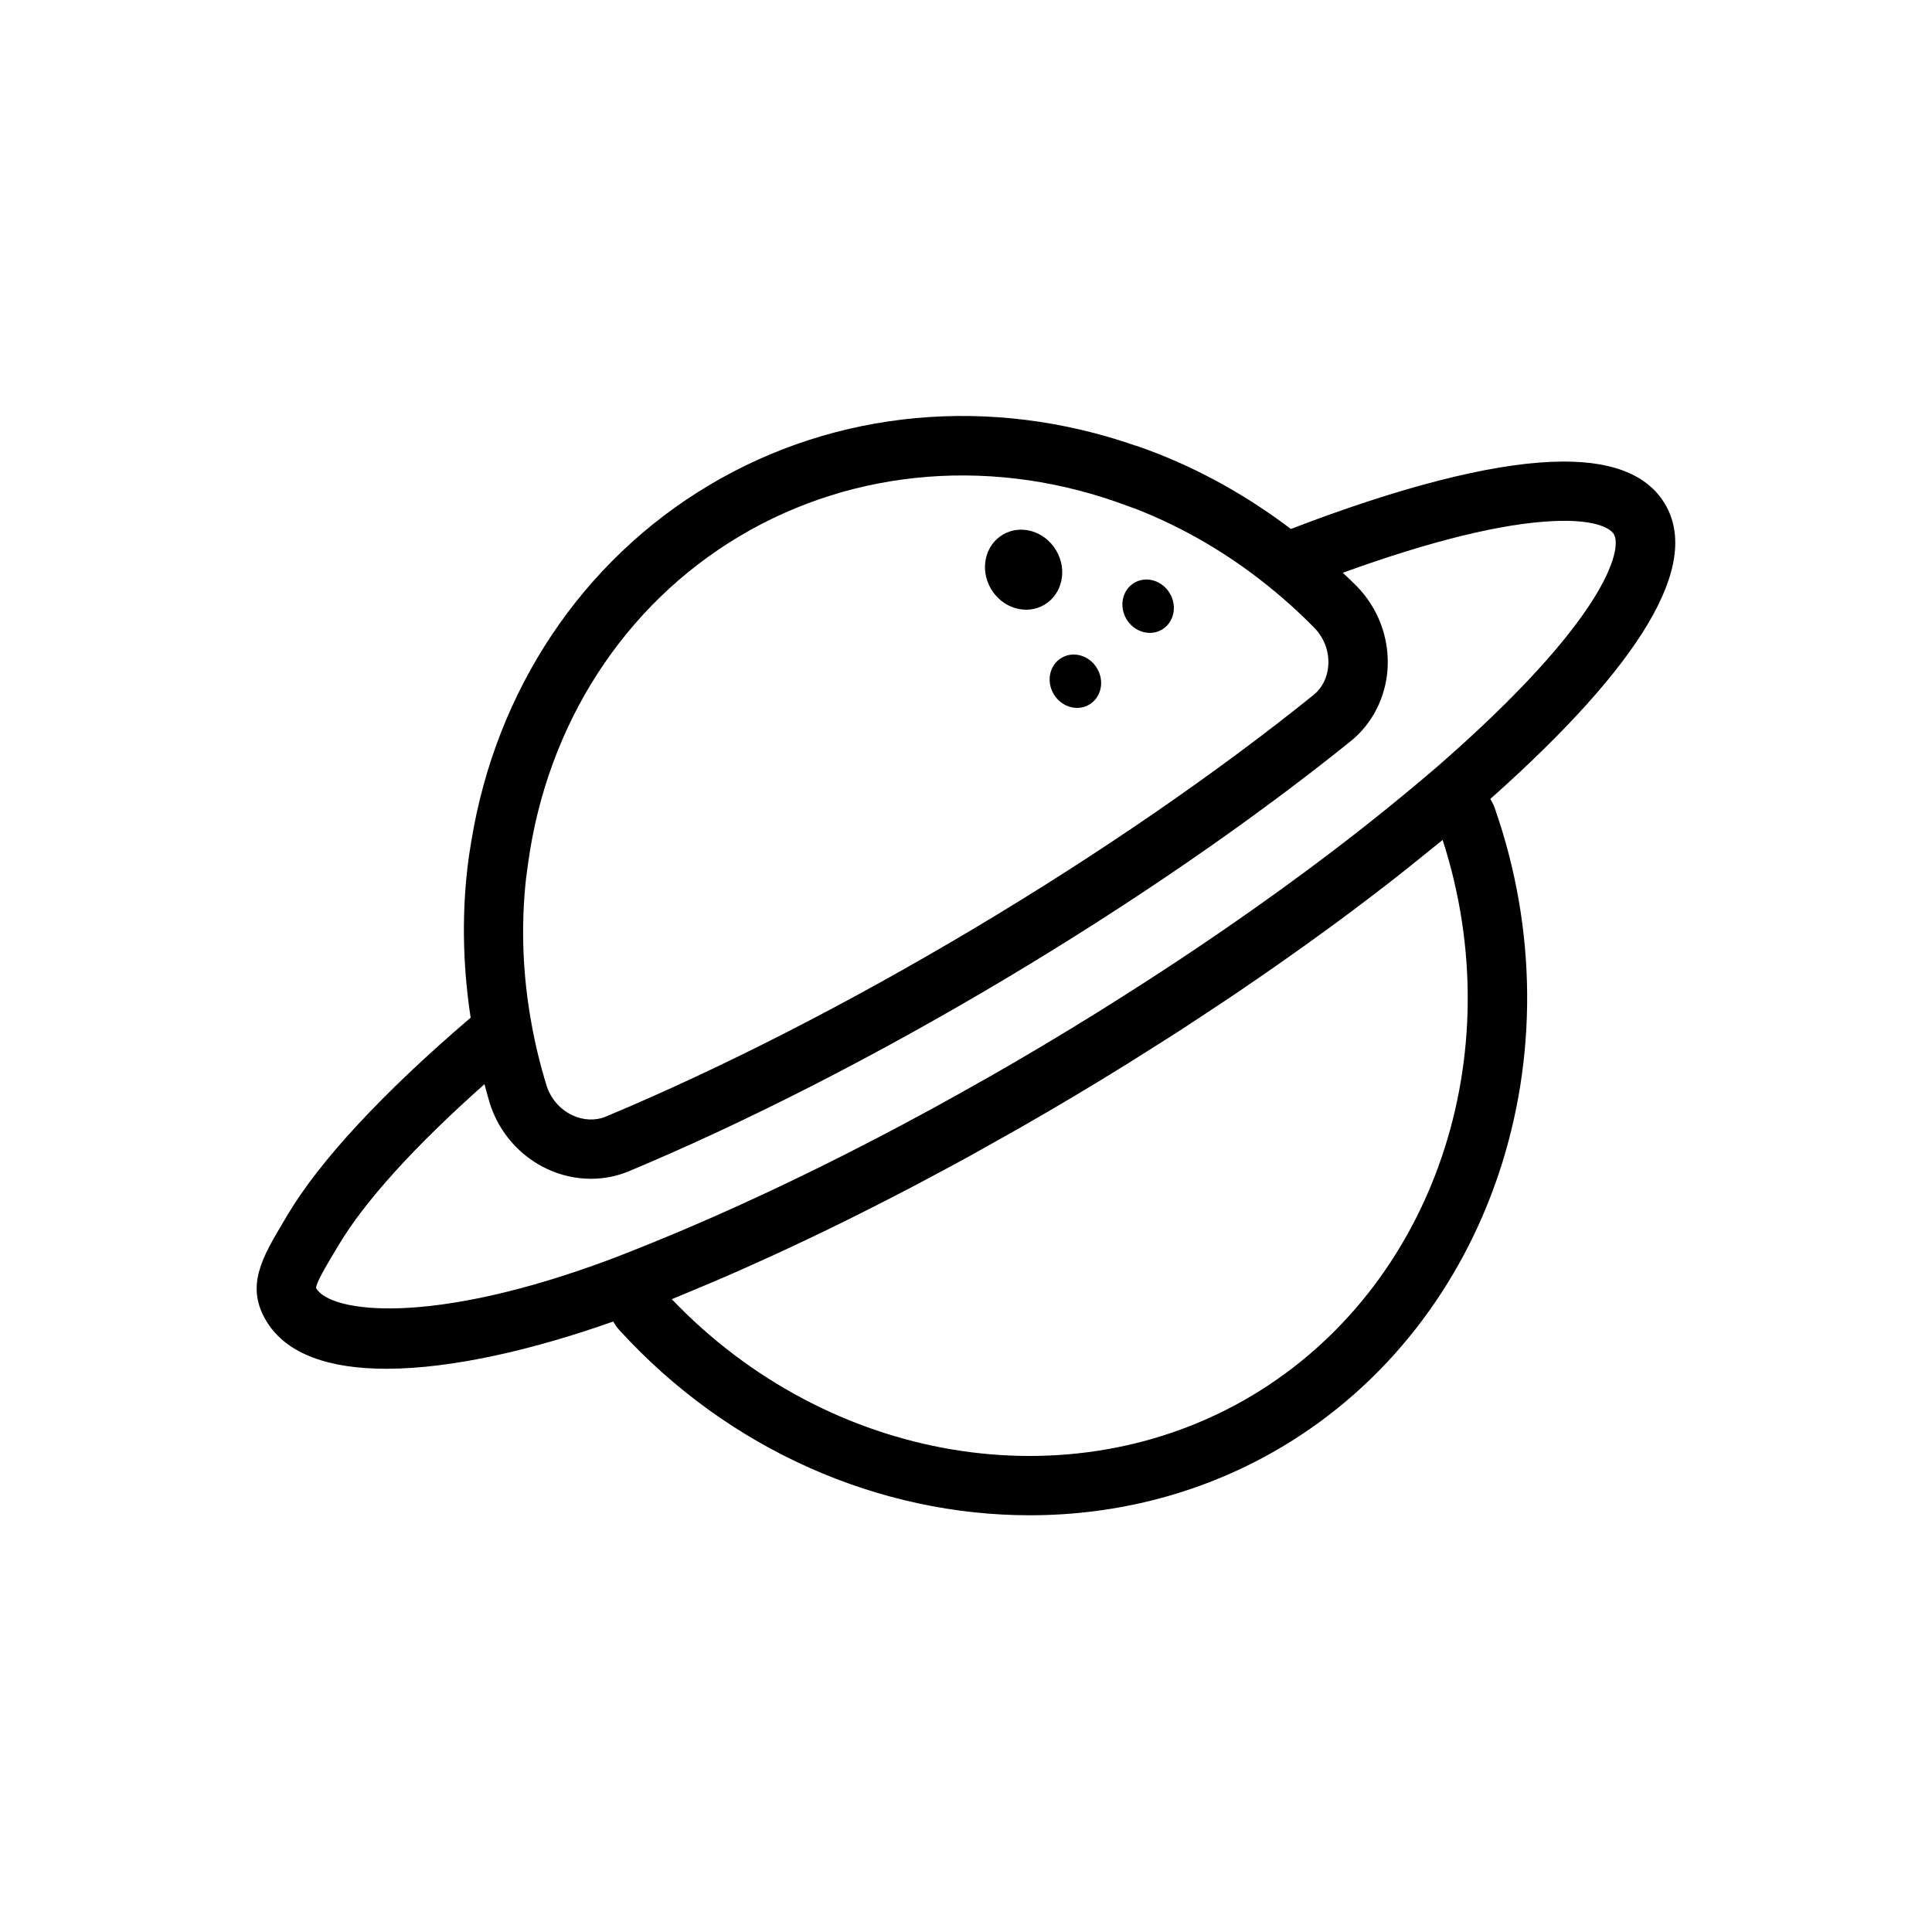 <?xml version="1.0" encoding="UTF-8"?>
<!-- Uploaded to: ICON Repo, www.iconrepo.com, Generator: ICON Repo Mixer Tools -->
<svg fill="#000000" width="800px" height="800px" version="1.1" viewBox="144 144 512 512" xmlns="http://www.w3.org/2000/svg">
 <g>
  <path d="m585.23 277.55c-4.769-8.023-14.777-11.809-29.953-11.164-16.832 0.66-40.715 6.84-69.18 17.797-11.555-8.746-24.121-15.809-37.527-20.82l-3.488-1.25-0.039 0.023c-38.375-13.398-79.406-9.652-113.12 10.445-33.66 20.059-56.473 54.285-63.008 94.301l-0.629 3.891c-1.977 14.184-1.738 28.598 0.441 42.918-23.176 19.812-39.988 37.879-48.57 52.348l-0.883 1.488c-5.738 9.613-10.273 17.207-4.754 26.465 5.434 9.117 17.168 12.746 31.875 12.746 17.672 0 39.613-5.258 60.109-12.523 0.457 0.746 0.93 1.496 1.527 2.156 29.207 32.125 69.32 49.199 108.87 49.191 23.262 0 46.336-5.902 66.863-18.137 55.434-33.031 79.129-104.24 56.34-169.33-0.293-0.844-0.715-1.613-1.156-2.363 40.234-35.801 55.855-62.117 46.281-78.184zm-301.82 99.188 0.527-3.848c5.016-36.91 25.434-68.543 56.039-86.781 30.613-18.223 68.133-21.137 102.99-7.973l2.434 0.875c12.375 4.902 23.984 11.691 34.559 20.199 4.336 3.473 8.484 7.227 12.344 11.164 2.574 2.621 3.93 6.203 3.715 9.824-0.188 3.258-1.59 6.094-3.945 7.996-25.742 20.742-56.898 42.164-90.102 61.953-33.203 19.789-66.879 36.992-97.375 49.742-2.785 1.156-5.961 1.039-8.91-0.34-3.281-1.535-5.785-4.434-6.863-7.941-1.637-5.297-2.961-10.73-3.945-16.191-2.379-12.902-2.867-25.891-1.465-38.68zm192.29 137.16c-48.113 28.668-112.2 17.82-153.67-25.602 0.473-0.188 0.961-0.41 1.441-0.598 2.172-0.883 4.383-1.828 6.59-2.746 2.125-0.898 4.25-1.785 6.398-2.723 2.527-1.094 5.086-2.242 7.644-3.394 1.883-0.844 3.754-1.691 5.644-2.559 2.738-1.258 5.496-2.559 8.266-3.871 1.777-0.852 3.566-1.707 5.359-2.574 2.824-1.371 5.66-2.762 8.508-4.195 1.844-0.922 3.691-1.867 5.543-2.809 2.793-1.426 5.598-2.859 8.406-4.336 2.047-1.07 4.094-2.18 6.148-3.273 2.637-1.41 5.266-2.809 7.91-4.266 2.559-1.402 5.125-2.859 7.691-4.297 2.164-1.211 4.32-2.41 6.496-3.644 4.785-2.738 9.582-5.527 14.367-8.383 4.816-2.867 9.574-5.769 14.281-8.691 1.938-1.203 3.824-2.418 5.738-3.621 2.699-1.699 5.398-3.402 8.055-5.117 2.356-1.52 4.652-3.047 6.965-4.574 2.148-1.418 4.297-2.824 6.406-4.242 2.465-1.652 4.871-3.305 7.289-4.969 1.914-1.316 3.824-2.637 5.715-3.953 2.418-1.691 4.793-3.387 7.164-5.078 1.852-1.332 3.684-2.652 5.512-3.984 2.258-1.652 4.496-3.297 6.699-4.953 1.922-1.434 3.793-2.867 5.676-4.297 2-1.527 3.992-3.055 5.934-4.582 2.141-1.676 4.227-3.352 6.305-5.031 1.582-1.273 3.18-2.543 4.723-3.809 0.457-0.379 0.953-0.754 1.41-1.133 18.461 57.117-2.504 118.64-50.617 147.3zm49.004-166.57c-2.875 2.481-5.902 5-8.965 7.527-1.234 1.016-2.481 2.039-3.746 3.062-2.652 2.148-5.359 4.305-8.133 6.473-0.945 0.738-1.891 1.48-2.852 2.219-3.328 2.574-6.738 5.156-10.227 7.738-0.48 0.355-0.953 0.715-1.441 1.07-4.031 2.977-8.156 5.961-12.359 8.934-0.047 0.031-0.086 0.062-0.133 0.094-12.965 9.172-26.727 18.293-40.918 27.145-0.34 0.211-0.668 0.426-1.008 0.637-4.801 2.984-9.645 5.934-14.531 8.848-4.848 2.891-9.715 5.723-14.586 8.5-0.66 0.379-1.324 0.738-1.984 1.109-4.289 2.434-8.59 4.84-12.879 7.18-0.402 0.219-0.797 0.426-1.188 0.637-4.543 2.473-9.078 4.887-13.594 7.234-0.316 0.164-0.629 0.324-0.945 0.48-4.519 2.348-9.012 4.629-13.484 6.84-0.512 0.25-1.023 0.496-1.543 0.754-4.133 2.039-8.234 4.016-12.305 5.918-0.992 0.465-1.969 0.914-2.953 1.371-3.473 1.613-6.91 3.18-10.312 4.691-1.504 0.668-3 1.324-4.496 1.969-2.824 1.227-5.629 2.426-8.398 3.582-1.82 0.754-3.629 1.496-5.422 2.227-3.512 1.418-7.008 2.824-10.398 4.109-47.824 17.902-74.32 14.199-78.129 7.715-0.141-1.211 2.715-5.992 5-9.824l0.906-1.504c6.934-11.699 20.254-26.355 38.715-42.754 0.449 1.645 0.859 3.297 1.355 4.922 2.394 7.738 7.941 14.137 15.25 17.555 3.699 1.73 7.676 2.598 11.617 2.598 3.449 0 6.856-0.66 10.035-1.992 31.164-13.035 65.527-30.59 99.359-50.742 33.832-20.168 65.621-42.027 91.93-63.227 5.769-4.644 9.336-11.691 9.785-19.324 0.473-8.047-2.512-15.98-8.195-21.773-1.18-1.211-2.449-2.363-3.676-3.535 23.215-8.43 42.445-13.16 56.047-13.707 9.824-0.441 14.625 1.535 15.793 3.488 2.277 3.852-1.734 22.371-46.992 61.758z"/>
  <path d="m423.88 289.84c3.055 5.125 1.672 11.578-3.086 14.414-4.758 2.832-11.09 0.977-14.145-4.148-3.051-5.125-1.668-11.574 3.09-14.41 4.758-2.836 11.09-0.98 14.141 4.144"/>
  <path d="m454.01 301.23c2.035 3.418 1.113 7.719-2.059 9.609-3.168 1.887-7.391 0.648-9.426-2.769s-1.117-7.719 2.055-9.609c3.172-1.887 7.391-0.648 9.43 2.769"/>
  <path d="m434.73 321.11c2.039 3.418 1.117 7.719-2.055 9.609-3.168 1.887-7.391 0.648-9.426-2.769-2.039-3.418-1.117-7.719 2.055-9.609 3.172-1.887 7.391-0.648 9.426 2.769"/>
 </g>
</svg>